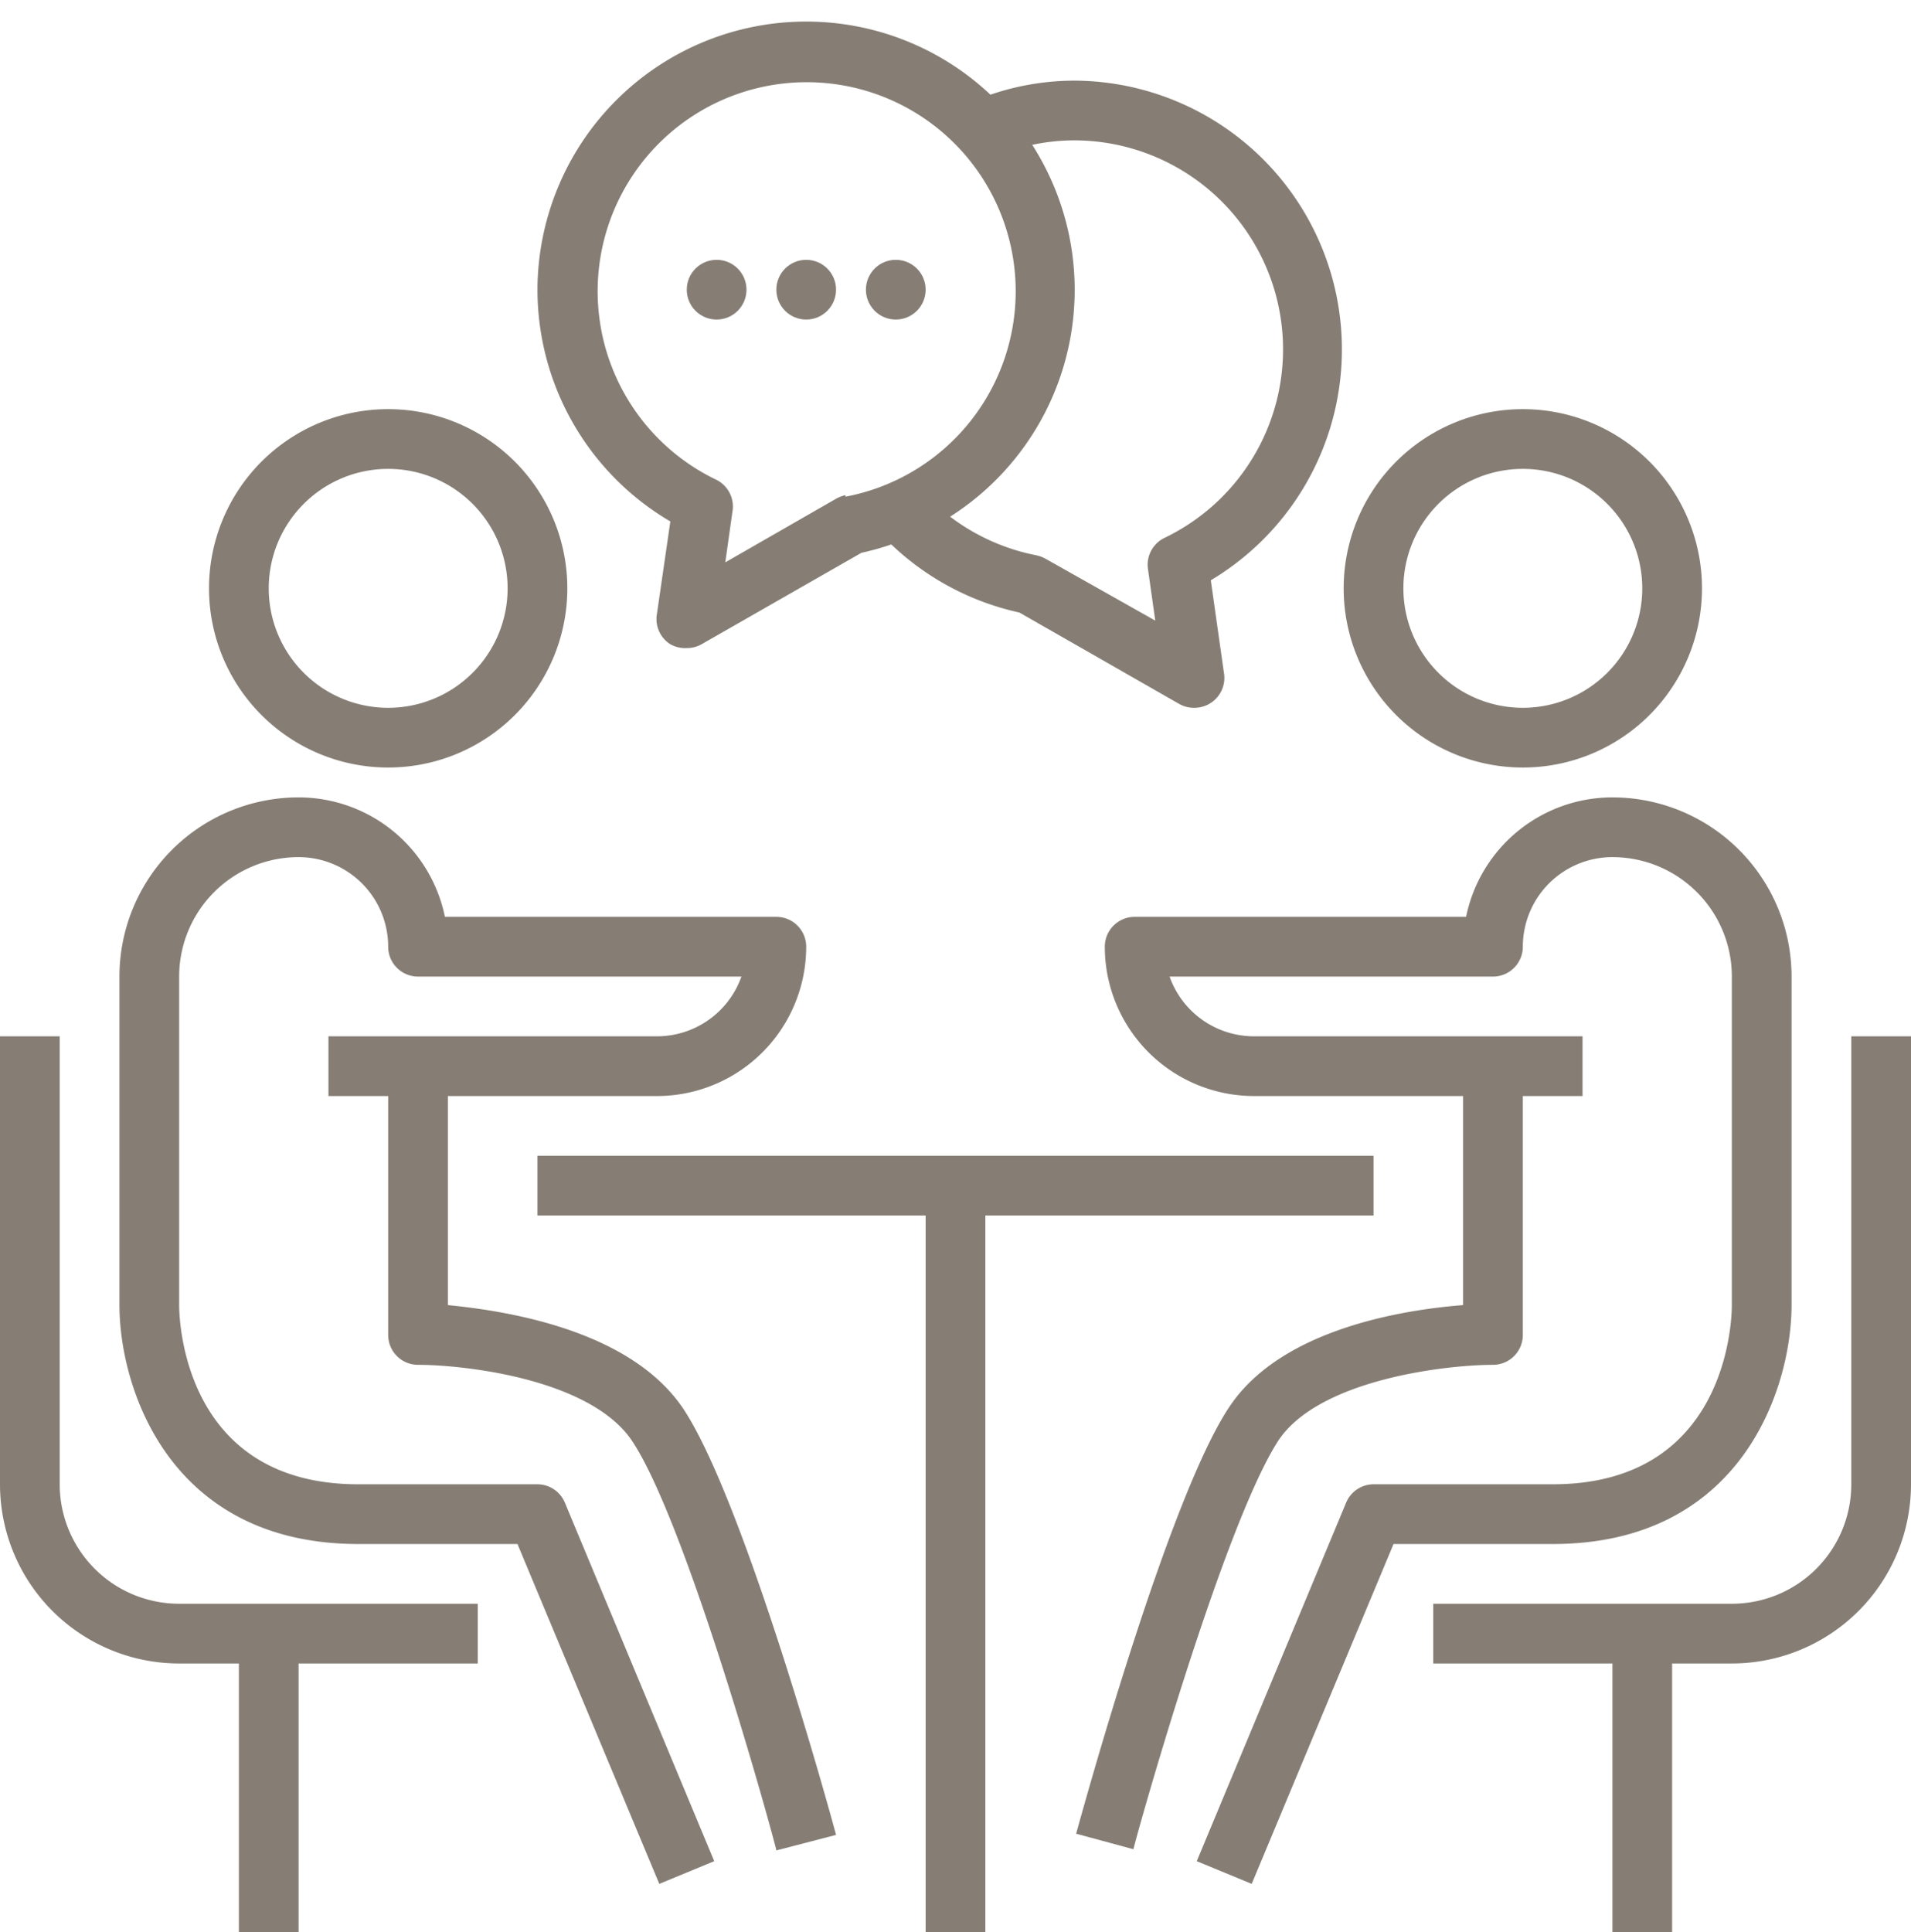 <?xml version="1.0" encoding="UTF-8" standalone="no"?><svg xmlns="http://www.w3.org/2000/svg" xmlns:xlink="http://www.w3.org/1999/xlink" fill="#867e75" height="64.7" preserveAspectRatio="xMidYMid meet" version="1" viewBox="0.0 -0.7 64.0 64.7" width="64" zoomAndPan="magnify"><g id="change1_1"><path d="M7,19a6,6,0,1,0,6-6A6,6,0,0,0,7,19Zm10,0a4,4,0,1,1-4-4A4,4,0,0,1,17,19Z"/></g><g id="change1_2"><path d="M14,45c1.52,0,5.77.46,7.17,2.55C23.06,50.39,26,61.15,26,61.26L28,60.74c-.12-.46-3.06-11.2-5.13-14.29C21.08,43.81,16.92,43.19,15,43V36h7a5,5,0,0,0,5-5,1,1,0,0,0-1-1H14.9A5,5,0,0,0,10,26a6,6,0,0,0-6,6V43c0,2.77,1.67,8,8,8h5.33l4.75,11.38,1.84-.76-5-12A1,1,0,0,0,18,49H12c-5.79,0-6-5.39-6-6V32a4,4,0,0,1,4-4,3,3,0,0,1,3,3,1,1,0,0,0,1,1H24.83A3,3,0,0,1,22,34H11v2h2v8A1,1,0,0,0,14,45Z"/></g><g id="change1_3"><path d="M6,55H8v9h2V55h6V53H6a4,4,0,0,1-4-4V34H0V49A6,6,0,0,0,6,55Z"/></g><g id="change1_4"><path d="M51,13a6,6,0,1,0,6,6A6,6,0,0,0,51,13Zm0,10a4,4,0,1,1,4-4A4,4,0,0,1,51,23Z"/></g><g id="change1_5"><path d="M52,49H46a1,1,0,0,0-.92.62l-5,12,1.84.76L46.67,51H52c6.33,0,8-5.23,8-8V32a6,6,0,0,0-6-6,5,5,0,0,0-4.9,4H38a1,1,0,0,0-1,1,5,5,0,0,0,5,5h7v7c-1.92.15-6.08.77-7.83,3.41-2.07,3.09-5,13.83-5.13,14.29l1.92.52c0-.11,3-10.87,4.87-13.71C44.22,45.47,48.48,45,50,45a1,1,0,0,0,1-1V36h2V34H42a3,3,0,0,1-2.83-2H50a1,1,0,0,0,1-1,3,3,0,0,1,3-3,4,4,0,0,1,4,4V43C58,43.61,57.79,49,52,49Z"/></g><g id="change1_6"><path d="M62,49a4,4,0,0,1-4,4H48v2h6v9h2V55h2a6,6,0,0,0,6-6V34H62Z"/></g><g id="change1_7"><path d="M33 64L33 40 46 40 46 38 33 38 31 38 18 38 18 40 31 40 31 64 33 64z"/></g><g id="change1_8"><path d="M36,2a8.75,8.75,0,0,0-2.83.47A9,9,0,0,0,18,9a9,9,0,0,0,4.45,7.76L22,19.86a1,1,0,0,0,.43,1A1,1,0,0,0,23,21a1,1,0,0,0,.5-.13l5.35-3.06a8.89,8.89,0,0,0,1-.28,9,9,0,0,0,4.29,2.28l5.35,3.06A1,1,0,0,0,40,23a1,1,0,0,0,.56-.17,1,1,0,0,0,.43-1l-.44-3.1A9,9,0,0,0,36,2ZM28.31,15.88A1.21,1.21,0,0,0,28,16l-3.71,2.13.25-1.77a1,1,0,0,0-.56-1,7,7,0,1,1,4.34.57ZM39,17.31a1,1,0,0,0-.56,1l.25,1.77L35,18a1.15,1.15,0,0,0-.31-.11,7,7,0,0,1-2.87-1.29A9,9,0,0,0,34.57,4.15,6.81,6.81,0,0,1,36,4a7,7,0,0,1,3,13.31Z"/></g><g id="change1_9"><circle cx="24" cy="9" r="1"/></g><g id="change1_10"><circle cx="27" cy="9" r="1"/></g><g id="change1_11"><circle cx="30" cy="9" r="1"/></g></svg>